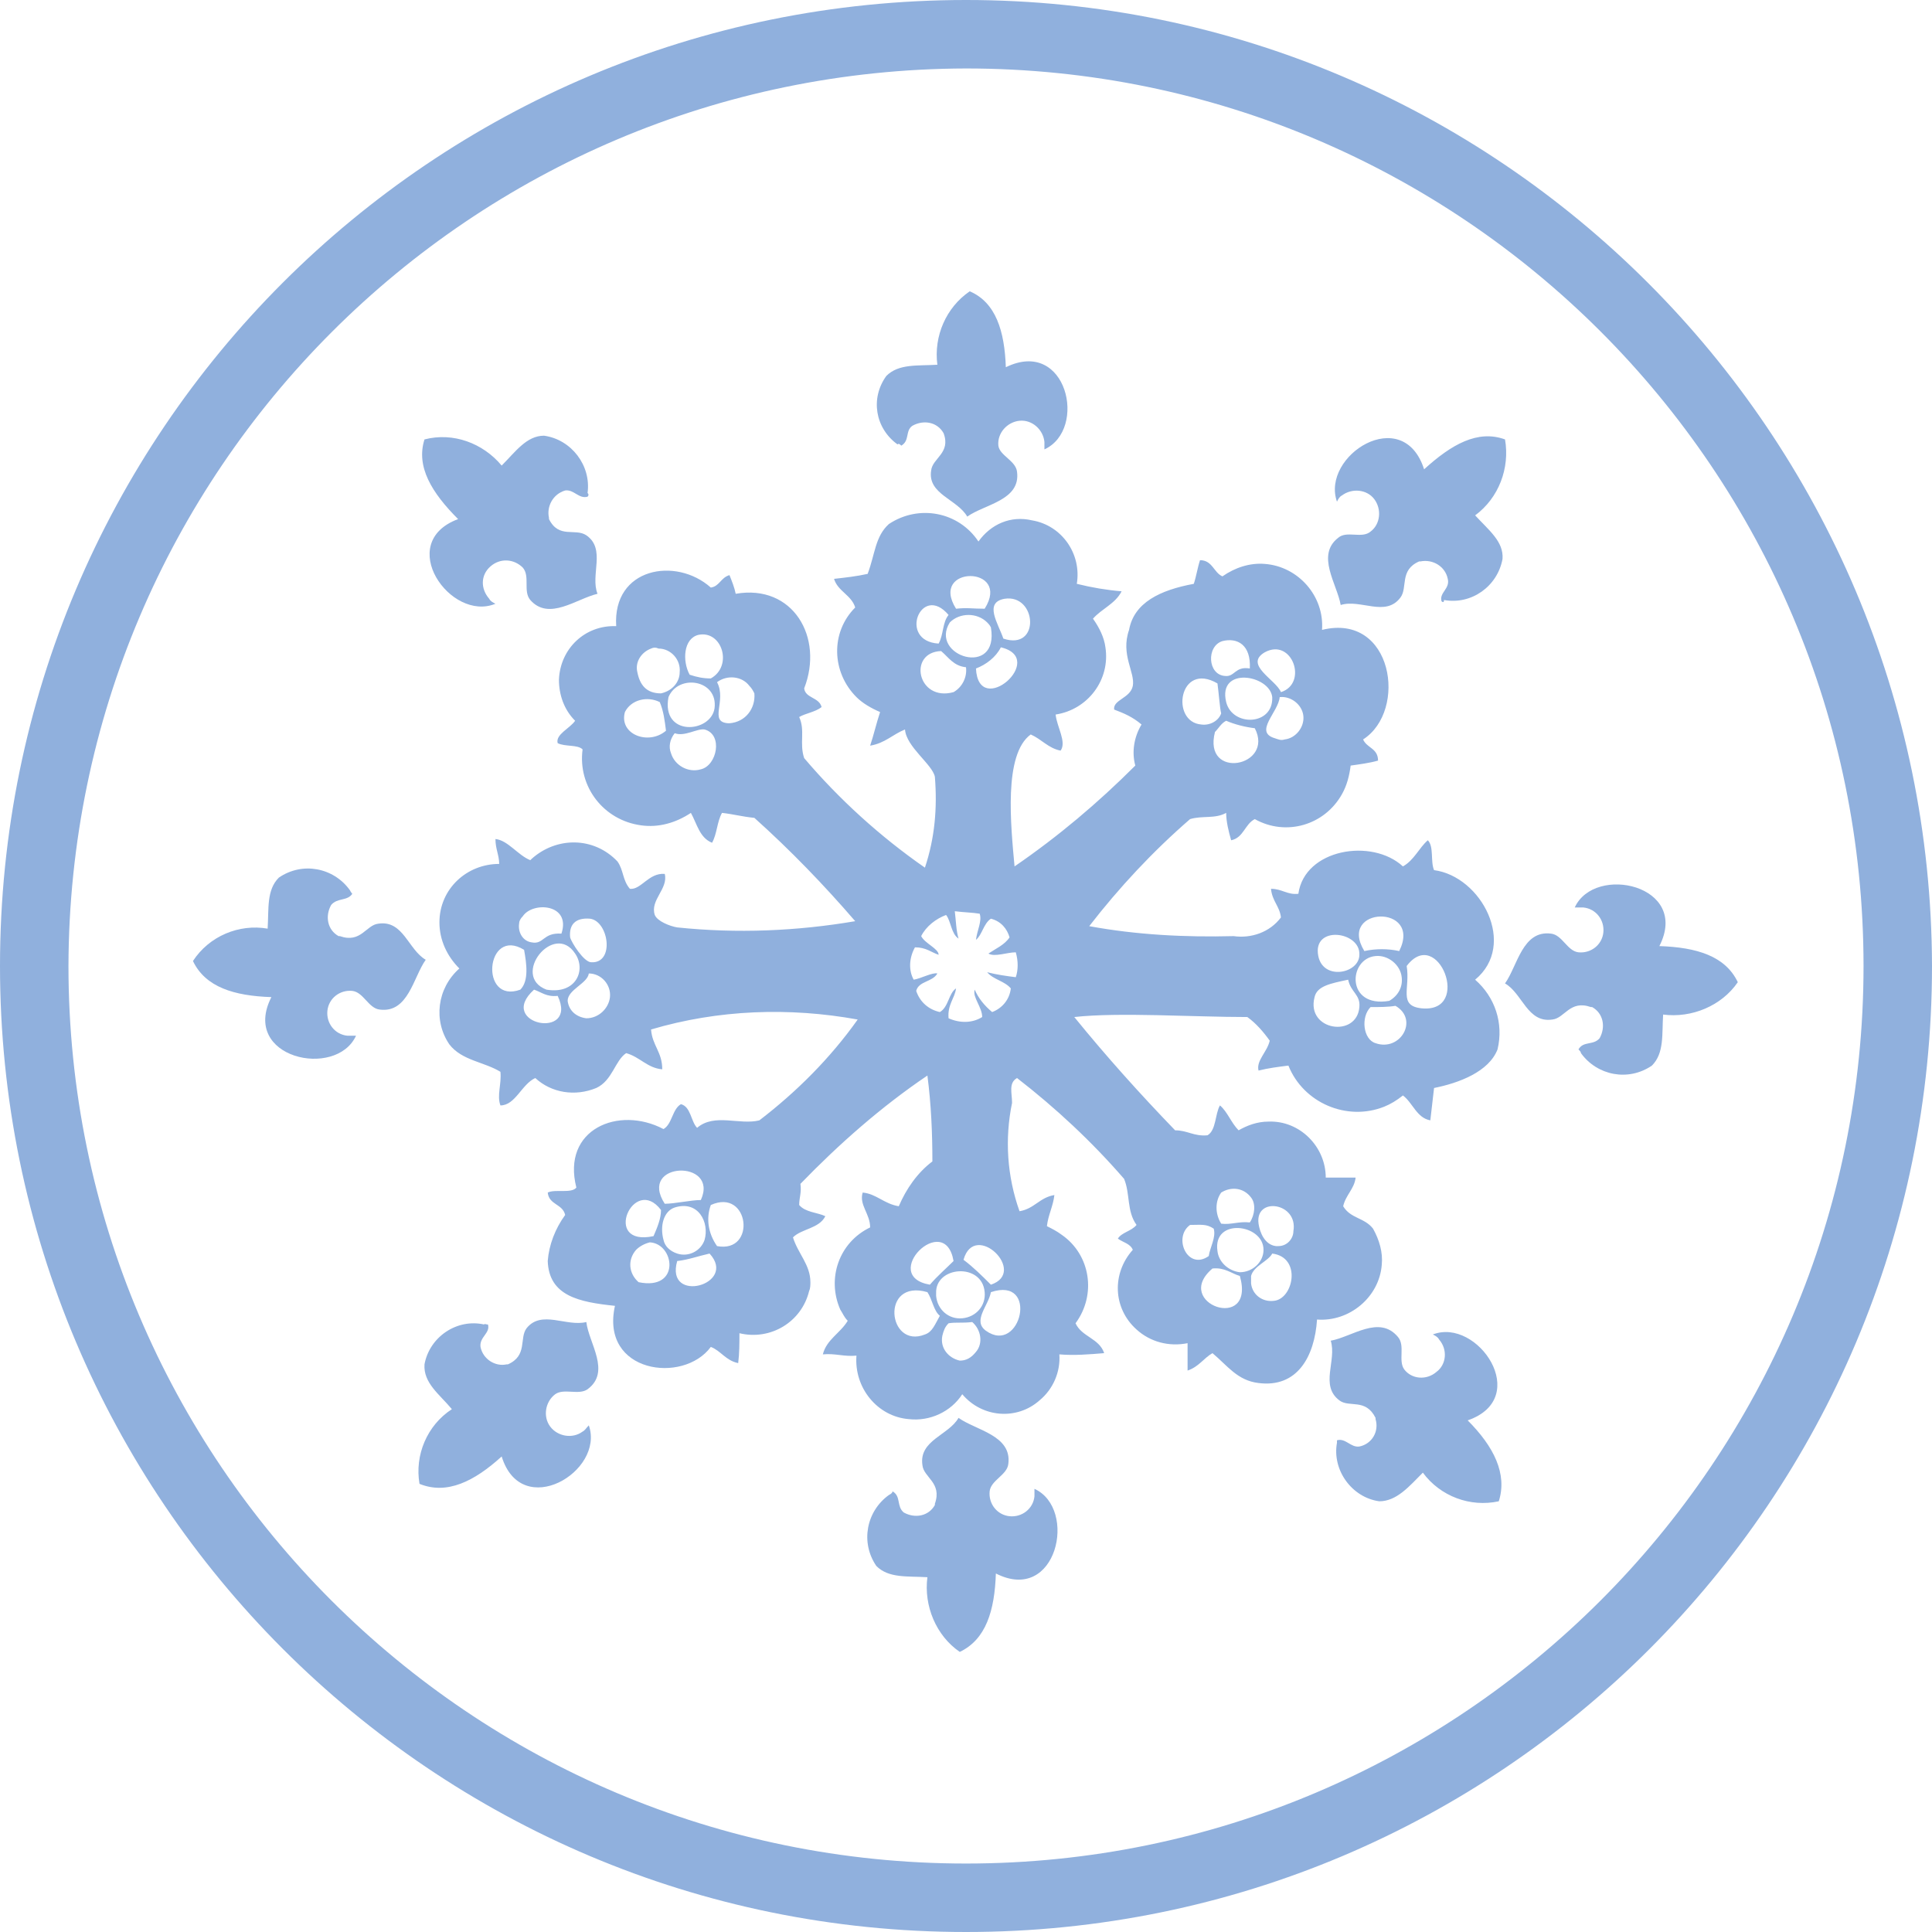 <?xml version="1.0" encoding="utf-8"?>
<!-- Generator: Adobe Illustrator 25.4.1, SVG Export Plug-In . SVG Version: 6.00 Build 0)  -->
<svg version="1.1" id="Ebene_1" xmlns="http://www.w3.org/2000/svg" xmlns:xlink="http://www.w3.org/1999/xlink" x="0px" y="0px"
	 viewBox="0 0 155.2 155.2" style="enable-background:new 0 0 155.2 155.2;" xml:space="preserve">
<style type="text/css">
	.st0{fill:#90B0DD;}
</style>
<g>
	<path class="st0" d="M71.7,119.8c0.7,0.4,0.3,1.2,0.9,1.7c0.9,0.5,2,0.3,2.5-0.6c0,0,0,0,0-0.1c0.6-1.7-0.9-2.1-1-3.1
		c-0.3-2,2.1-2.4,2.9-3.8c1.4,1,4.3,1.4,4,3.7c-0.1,0.9-1.4,1.3-1.5,2.2c-0.1,1,0.6,1.9,1.6,2c1,0.1,1.9-0.6,2-1.6
		c0-0.2,0-0.4,0-0.6c3.5,1.6,1.8,9.3-3.1,6.8c-0.1,3-0.8,5.3-2.9,6.3c-1.9-1.3-2.9-3.7-2.6-6c-1.6-0.1-3.1,0.1-4.1-0.9
		c-1.3-1.9-0.8-4.4,1-5.7C71.6,120,71.7,119.9,71.7,119.8"/>
	<path class="st0" d="M78.6,43.5c-1.6-2.4-4.8-3-7.2-1.4c-1.1,1-1.1,2.4-1.7,4c-0.9,0.2-1.8,0.3-2.7,0.4c0.3,1,1.4,1.3,1.7,2.3
		c-2,2-1.9,5.2,0.1,7.2c0.5,0.5,1.2,0.9,1.9,1.2c-0.3,0.9-0.5,1.8-0.8,2.7c1.2-0.2,1.8-0.9,2.8-1.3c0.1,1.4,2.2,2.8,2.4,3.8
		c0.2,2.5,0,4.9-0.8,7.3c-3.6-2.5-6.9-5.5-9.7-8.8c-0.4-1.2,0.1-2.2-0.4-3.3c0.5-0.3,1.3-0.4,1.8-0.8c-0.2-0.8-1.3-0.7-1.4-1.5
		c1.6-4.1-0.9-8.4-5.5-7.6c-0.1-0.5-0.3-1-0.5-1.5c-0.7,0.2-0.8,0.9-1.5,1c-2.8-2.5-7.9-1.6-7.6,3.1c-2.5-0.1-4.5,1.8-4.6,4.3
		c0,1.2,0.4,2.4,1.3,3.3c-0.4,0.6-1.6,1.1-1.4,1.8c0.6,0.3,1.6,0.1,2,0.5c-0.4,3,1.7,5.7,4.7,6.1c1.4,0.2,2.8-0.2,4-1
		c0.5,0.9,0.7,2,1.7,2.4c0.4-0.7,0.4-1.7,0.8-2.4c0.9,0.1,1.6,0.3,2.6,0.4c2.9,2.6,5.6,5.4,8.1,8.3c-4.7,0.8-9.5,1-14.3,0.5
		c-0.6-0.1-1.6-0.5-1.8-1c-0.4-1.2,1.1-2.1,0.8-3.3c-1.3-0.1-1.9,1.3-2.8,1.2c-0.6-0.7-0.5-1.5-1-2.2c-1.9-2-4.9-2-6.9-0.2
		c0,0,0,0-0.1,0.1c-1-0.4-1.8-1.6-2.8-1.7c0,0.8,0.3,1.3,0.3,2c-2.6,0-4.8,2-4.8,4.7c0,1.4,0.6,2.7,1.6,3.7
		c-1.8,1.6-2.1,4.2-0.8,6.1c1,1.3,2.8,1.4,4.1,2.2c0.1,1-0.3,1.9,0,2.7c1.2,0,1.7-1.7,2.8-2.2c1.3,1.2,3.2,1.5,4.9,0.8
		c1.3-0.6,1.5-2.2,2.4-2.8c1.1,0.3,1.7,1.2,2.9,1.3c0-1.4-0.8-1.9-0.9-3.2c5.4-1.6,11.1-1.8,16.6-0.8c-2.2,3.1-4.9,5.8-7.9,8.1
		c-1.6,0.4-3.6-0.6-5,0.6c-0.5-0.5-0.5-1.7-1.3-1.9c-0.7,0.4-0.7,1.6-1.4,2c-3.6-1.9-8.2,0-7,4.7c-0.4,0.5-1.7,0.1-2.3,0.4
		c0.1,1,1.2,0.9,1.4,1.8c-0.8,1.1-1.3,2.4-1.4,3.7c0.1,2.8,2.5,3.3,5.4,3.6c-1.2,5.4,5.5,6.3,7.7,3.3c0.8,0.3,1.2,1.1,2.2,1.3
		c0.1-0.8,0.1-1.6,0.1-2.4c2.5,0.6,5-0.9,5.6-3.4c0.1-0.2,0.1-0.5,0.1-0.7c0-1.4-1-2.3-1.4-3.6c0.7-0.7,2.1-0.7,2.6-1.7
		c-0.6-0.3-1.6-0.3-2.1-0.9c0-0.6,0.2-1,0.1-1.7c3.1-3.2,6.5-6.2,10.2-8.7c0.3,2.3,0.4,4.6,0.4,6.9c-1.2,0.9-2.1,2.2-2.7,3.6
		c-1.2-0.2-1.8-1-2.9-1.1c-0.3,1,0.6,1.7,0.6,2.8c-2.5,1.2-3.5,4.1-2.4,6.6c0.2,0.3,0.3,0.6,0.6,0.9c-0.6,1-1.7,1.5-2,2.7
		c1-0.1,1.7,0.2,2.7,0.1c-0.2,2.6,1.7,4.9,4.2,5.1c1.7,0.2,3.4-0.6,4.3-2c1.6,1.9,4.4,2.1,6.2,0.5c1.1-0.9,1.7-2.3,1.6-3.7
		c1.2,0.1,2.4,0,3.6-0.1c-0.4-1.2-1.8-1.3-2.3-2.4c1.7-2.3,1.2-5.5-1.1-7.1c-0.4-0.3-0.8-0.5-1.2-0.7c0.1-0.9,0.5-1.6,0.6-2.5
		c-1.2,0.2-1.6,1.1-2.8,1.3c-1-2.8-1.2-5.8-0.6-8.7c0-0.8-0.3-1.6,0.4-2c3.1,2.4,6,5.1,8.6,8.1c0.5,1.2,0.2,2.6,1,3.7
		c-0.4,0.5-1.2,0.6-1.5,1.1c0.4,0.3,1,0.4,1.2,0.9c-1.7,1.9-1.6,4.7,0.3,6.4c1.1,1,2.6,1.4,4.1,1.1v2.2c0.9-0.3,1.3-1,2-1.4
		c1.2,1,2,2.2,3.7,2.4c3.1,0.4,4.5-2.1,4.7-5.1c2.6,0.2,5-1.8,5.2-4.4c0.1-1-0.2-2-0.7-2.9c-0.7-0.9-1.8-0.8-2.4-1.8
		c0.2-0.9,0.9-1.4,1-2.3h-2.4c0-2.5-2.1-4.6-4.6-4.5c-0.9,0-1.7,0.3-2.4,0.7c-0.6-0.6-0.9-1.5-1.5-2c-0.4,0.7-0.3,2-1,2.4
		c-1.1,0.1-1.6-0.4-2.6-0.4c-2.8-2.9-5.5-5.9-8.1-9.1c3.6-0.4,9.5,0,13.9,0c0.7,0.5,1.3,1.2,1.8,1.9c-0.2,0.9-1.1,1.6-0.9,2.4
		c0.8-0.2,1.6-0.3,2.4-0.4c1.2,3,4.7,4.5,7.7,3.3c0.5-0.2,1-0.5,1.5-0.9c0.8,0.6,1.1,1.8,2.2,2c0.1-0.9,0.2-1.7,0.3-2.6
		c2-0.4,4.4-1.3,5.1-3.1c0.5-2.1-0.2-4.2-1.8-5.6c3.4-2.8,0.5-8.3-3.3-8.8c-0.3-0.7,0-1.9-0.5-2.4c-0.7,0.6-1.1,1.6-2,2.1
		c-2.5-2.3-7.9-1.4-8.4,2.2c-0.9,0.1-1.3-0.4-2.2-0.4c0.1,1,0.7,1.4,0.8,2.3c-0.9,1.2-2.4,1.7-3.8,1.5c-3.9,0.1-7.8-0.1-11.6-0.8
		c2.4-3.1,5.1-6,8.1-8.6c1-0.3,2,0,2.9-0.5c0,0.7,0.2,1.5,0.4,2.2c1-0.2,1.1-1.3,1.9-1.7c2.5,1.4,5.6,0.5,7-2
		c0.4-0.7,0.6-1.5,0.7-2.3c0.7-0.1,1.5-0.2,2.2-0.4c0-1-0.9-1-1.2-1.7c3.6-2.3,2.4-10.2-3.3-8.8c0.2-2.7-1.9-5.1-4.6-5.3
		c-1.2-0.1-2.4,0.3-3.4,1c-0.7-0.3-0.8-1.3-1.8-1.3c-0.2,0.6-0.3,1.3-0.5,1.9c-2.7,0.5-4.8,1.5-5.2,3.7C90,52.6,91.2,54,91,55.1
		c-0.2,1-1.6,1.1-1.5,1.9c0.8,0.3,1.5,0.6,2.2,1.2c-0.6,1-0.8,2.2-0.5,3.3c-3,3-6.2,5.7-9.7,8.1c-0.3-3.3-0.9-9,1.3-10.6
		c0.9,0.4,1.4,1.1,2.4,1.3c0.5-0.7-0.3-1.9-0.4-2.9c2.6-0.4,4.4-2.8,4-5.4c-0.1-0.8-0.5-1.6-1-2.3c0.7-0.8,1.8-1.2,2.3-2.2
		c-1.2-0.1-2.4-0.3-3.6-0.6c0.4-2.4-1.2-4.7-3.6-5.1C81.2,41.4,79.6,42.1,78.6,43.5 M60.6,55.7c0.1,1.2-0.7,2.3-2,2.4c0,0,0,0-0.1,0
		c-1.6-0.1-0.1-1.8-0.9-3.3c0.8-0.6,2-0.5,2.6,0.3C60.4,55.3,60.5,55.5,60.6,55.7 M56.1,51c1.9-0.4,2.8,2.5,1,3.5
		c-0.6,0-1.1-0.1-1.7-0.3C54.8,53.1,54.9,51.3,56.1,51 M51.2,54c-0.2-0.8,0.3-1.6,1.1-1.9c0.2-0.1,0.4-0.1,0.6,0
		c1,0,1.8,0.9,1.7,1.9c0,0.8-0.6,1.5-1.5,1.7C51.9,55.7,51.4,55,51.2,54 M57.4,56.9c-0.3,2-4.3,2.3-3.7-0.9
		C54.5,54.1,57.7,54.6,57.4,56.9 M50.2,57.2c0.5-1,1.8-1.3,2.8-0.8c0,0,0,0,0,0c0.3,0.7,0.4,1.5,0.5,2.3
		C52.1,59.9,49.7,59,50.2,57.2 M54.2,58.9c0.8,0.3,1.8-0.4,2.4-0.3c1.5,0.4,1,2.9-0.3,3.2c-1,0.3-2.1-0.3-2.4-1.3
		C53.7,60,53.8,59.4,54.2,58.9 M53.1,97.2c0,0.7-0.3,1.4-0.6,2.1C48.3,100.2,50.9,94.3,53.1,97.2 M51.3,103
		c-0.8-0.7-0.9-1.8-0.2-2.6c0.3-0.3,0.7-0.5,1.1-0.6C54.2,99.9,54.7,103.7,51.3,103 M54.4,101.3c0.9-0.1,1.7-0.4,2.6-0.6
		C59.3,103.2,53.4,104.8,54.4,101.3 M53.3,99.6c-0.3-1.1,0-2.3,0.9-2.6c1.9-0.6,2.8,1.2,2.4,2.6c-0.3,0.9-1.3,1.4-2.2,1.1
		C53.8,100.5,53.4,100.1,53.3,99.6 M57.6,100.1c-0.7-1-0.9-2.2-0.5-3.3C60.2,95.4,60.8,100.7,57.6,100.1 M56.3,96.4
		c-0.8,0-2.1,0.3-2.9,0.3C51.2,93.3,57.8,93.1,56.3,96.4 M74.5,103.8c0.4,0.6,0.5,1.5,1,1.9c-0.4,0.7-0.6,1.3-1.2,1.5
		C71.3,108.4,70.7,102.7,74.5,103.8 M77.1,109.3c-0.9-0.2-1.6-1-1.4-2c0.1-0.4,0.2-0.7,0.5-1c0.6-0.1,1.1,0,1.9-0.1
		c0.7,0.6,0.9,1.7,0.3,2.4C78,109.1,77.6,109.3,77.1,109.3 M79.2,106.9c-1.1-0.8,0.2-2,0.4-3.1C83.5,102.5,82,108.9,79.2,106.9
		 M79.1,103.8c0.1,1.1-0.7,2-1.8,2.1c-1.1,0.1-2-0.7-2.1-1.8c0,0,0-0.1,0-0.2C75.1,101.7,78.9,101.4,79.1,103.8 M79.6,103.2
		c-0.7-0.7-1.4-1.4-2.2-2C78.3,98,82.6,102.2,79.6,103.2 M76.6,101.3c-0.6,0.6-1.3,1.2-1.9,1.9C70.6,102.5,75.9,97.2,76.6,101.3
		 M95.6,98.4c0.9,0,1.3-0.1,1.9,0.3c0.2,0.7-0.3,1.5-0.4,2.2C95.4,102.1,94.2,99.4,95.6,98.4 M97.4,101.9c1-0.1,1.5,0.4,2.2,0.6
		C100.9,107.1,94.1,104.7,97.4,101.9 M102.3,104.5c-0.9,0.1-1.7-0.5-1.8-1.4c0-0.2,0-0.4,0-0.6c0.2-0.8,1.4-1.2,1.7-1.8
		C104.6,101,103.9,104.4,102.3,104.5 M97.8,100.5c-0.4-2.7,3.7-2.2,3.7-0.1c0,1-0.9,1.8-1.9,1.8C98.7,102.1,97.9,101.4,97.8,100.5
		 M103.9,98.9c0,0.6-0.5,1.2-1.2,1.2c-0.1,0-0.2,0-0.2,0c-0.9-0.1-1.3-1.1-1.4-1.8C100.8,96.1,104.3,96.6,103.9,98.9 M100.4,98.2
		c-0.9-0.1-1.5,0.2-2.3,0.1c-0.5-0.8-0.5-1.8,0-2.5c0.8-0.5,1.8-0.4,2.4,0.4C100.9,96.7,100.8,97.6,100.4,98.2 M47.4,73.8
		c1.5,0.2,2,3.6,0.1,3.5c-0.6,0-1.6-1.6-1.7-2C45.7,74.3,46.2,73.7,47.4,73.8 M43.9,79.5c-2.9-1.1,0.6-5.5,2.3-2.9
		C47.1,77.9,46.3,79.9,43.9,79.5 M42.7,75.7c-0.7-0.1-1.1-0.8-1-1.5c0-0.2,0.1-0.4,0.3-0.6c0.8-1.2,3.9-1,3.1,1.4
		C43.6,74.9,43.7,75.9,42.7,75.7 M42.1,76.3c0.2,1.1,0.4,2.5-0.3,3.2C38.5,80.7,39,74.4,42.1,76.3 M42.9,79.5c0.6,0.2,1,0.6,1.9,0.5
		C46.5,83.6,39.8,82.3,42.9,79.5 M47.1,81.8c-0.8-0.1-1.4-0.6-1.5-1.4c0-0.9,1.6-1.4,1.7-2.2c1,0,1.8,0.9,1.7,1.9
		C48.9,81,48.1,81.8,47.1,81.8 M105.6,80.1c0.2-0.9,1.3-1.1,2.7-1.4c0.2,1,1,1.2,0.9,2.2C109,83.4,104.9,82.8,105.6,80.1
		 M110.5,76.8c1-0.1,2,0.7,2.1,1.7c0.1,0.8-0.3,1.5-1,1.9C108.1,81,108.3,77,110.5,76.8 M110.5,83.8c-1-0.3-1.2-2.1-0.4-2.9
		c0.7,0,1.4,0,2-0.1C114,81.9,112.5,84.5,110.5,83.8 M114.2,81c-1.9-0.2-0.9-1.6-1.2-3.4C115.5,74.3,118.3,81.4,114.2,81
		 M105.9,76.8c-0.5-2.5,3.4-2,3.3-0.1C109.2,78.2,106.3,78.8,105.9,76.8 M112.4,76.4c-0.9-0.2-1.9-0.2-2.8,0
		C107.4,72.8,114.3,72.6,112.4,76.4 M78.7,73.4c0.2,0.6-0.2,1.3-0.3,2.1c0.5-0.4,0.6-1.3,1.2-1.7c0.8,0.2,1.3,0.8,1.5,1.5
		c-0.4,0.6-1.1,0.9-1.7,1.3c0.5,0.3,1.5-0.1,2.2-0.1c0.2,0.7,0.2,1.4,0,2c-0.8-0.1-1.5-0.2-2.3-0.4c0.5,0.6,1.4,0.7,1.9,1.3
		c-0.1,0.9-0.7,1.6-1.5,1.9c-0.6-0.5-1.1-1.1-1.4-1.8c-0.2,0.6,0.6,1.4,0.6,2.2c-0.8,0.5-1.8,0.5-2.7,0.1c-0.1-1.1,0.5-1.6,0.6-2.4
		c-0.6,0.4-0.6,1.5-1.3,1.9c-0.9-0.2-1.6-0.8-1.9-1.7c0.2-0.8,1.3-0.7,1.7-1.4c-0.4-0.1-1.3,0.4-1.9,0.5C73,78,73,77,73.5,76.1
		c0.9,0,1.3,0.4,1.9,0.6c0-0.5-1.1-0.9-1.4-1.5c0.4-0.8,1.2-1.4,2-1.7c0.4,0.5,0.4,1.5,1,1.9c-0.2-0.7-0.2-1.4-0.3-2.2
		C77.5,73.3,78.1,73.3,78.7,73.4 M102.4,59.3c-1.7-0.5,0.3-2.1,0.4-3.3c0.9-0.1,1.8,0.6,1.9,1.5c0.1,0.9-0.6,1.8-1.5,1.9
		C102.9,59.5,102.7,59.4,102.4,59.3 M98.2,51.5c1.2-0.3,2.3,0.3,2.2,2.2c-1.2-0.2-1.2,0.7-2,0.6C97,54.2,96.9,51.9,98.2,51.5
		 M101.6,52.4c2.2-1.2,3.5,2.5,1.3,3.2C102.5,54.6,99.9,53.4,101.6,52.4 M102.2,56c0.1,2.3-3.2,2.4-3.7,0.4
		C97.8,53.5,102,54.2,102.2,56 M96.5,58.2c-2.5-0.2-1.8-5.1,1.3-3.3c0.1,0.7,0.2,2.1,0.3,2.4C97.9,57.9,97.2,58.3,96.5,58.2
		 M97.6,58.8c0.3-0.3,0.5-0.7,0.9-0.9c0.7,0.3,1.5,0.5,2.3,0.6C102.4,61.6,96.6,62.7,97.6,58.8 M76.2,49.4c-0.5,0.6-0.4,1.6-0.8,2.3
		C72.1,51.5,74,46.8,76.2,49.4 M76.3,50c0.8-0.8,2.2-0.8,3,0c0.1,0.1,0.2,0.2,0.3,0.4C80.3,54.5,74.6,52.7,76.3,50 M75.6,52.3
		c0.6,0.5,1,1.2,2,1.3c0.1,0.8-0.3,1.6-1,2C73.7,56.4,72.9,52.4,75.6,52.3 M78.4,53.7c0.8-0.3,1.6-0.9,2-1.7
		C84.2,52.9,78.6,57.8,78.4,53.7 M80.6,51.3c-0.4-1.2-1.6-2.9,0.1-3.2C83.3,47.7,83.6,52.3,80.6,51.3 M79.1,48.9c-1,0-1.4-0.1-2.3,0
		C74.6,45.4,81.3,45.4,79.1,48.9"/>
	<path class="st0" d="M39.2,106.4c0.2,0.7-0.7,1-0.6,1.8c0.2,1,1.2,1.6,2.1,1.4c0,0,0.1,0,0.1,0c1.6-0.7,0.9-2.1,1.5-2.9
		c1.2-1.5,3.2-0.1,4.8-0.5c0.2,1.7,2,4,0.1,5.4c-0.7,0.5-1.9-0.1-2.6,0.4c-0.8,0.6-1,1.8-0.4,2.6c0.6,0.8,1.8,1,2.6,0.4
		c0.2-0.1,0.3-0.3,0.5-0.5c1.3,3.7-5.4,7.7-7,2.5c-2.2,2-4.4,3.1-6.6,2.2c-0.4-2.3,0.6-4.7,2.6-6c-1-1.2-2.3-2.1-2.2-3.6
		c0.4-2.2,2.6-3.7,4.8-3.2C38.9,106.3,39,106.4,39.2,106.4"/>
	<path class="st0" d="M47.2,39.9c-0.7,0.2-1.1-0.6-1.8-0.5c-1,0.3-1.5,1.3-1.3,2.2c0,0,0,0.1,0,0.1c0.8,1.6,2.1,0.7,3,1.3
		c1.6,1.1,0.3,3.2,0.9,4.7c-1.7,0.4-3.9,2.2-5.4,0.5c-0.6-0.7,0-1.9-0.6-2.6c-0.7-0.7-1.8-0.8-2.6-0.1s-0.8,1.8-0.1,2.6
		c0.1,0.2,0.3,0.3,0.5,0.4c-3.6,1.5-8.1-4.9-3-6.8c-2.1-2.1-3.4-4.2-2.7-6.4c2.3-0.6,4.7,0.3,6.2,2.1c1.1-1.1,2-2.4,3.4-2.4
		c2.2,0.3,3.8,2.4,3.5,4.6C47.3,39.7,47.3,39.8,47.2,39.9"/>
	<path class="st0" d="M72.4,35.8c0.7-0.4,0.3-1.2,0.9-1.6c0.9-0.5,2-0.3,2.5,0.6c0,0,0,0,0,0c0.6,1.6-0.9,2-1,3
		c-0.3,1.9,2.1,2.3,2.9,3.7c1.4-1,4.3-1.3,4-3.6c-0.1-0.9-1.4-1.3-1.5-2.1c-0.1-1,0.7-1.9,1.7-2c1-0.1,1.9,0.7,2,1.7
		c0,0.2,0,0.4,0,0.6c3.5-1.6,1.8-9-3.1-6.6c-0.1-2.9-0.8-5.2-2.9-6.1c-1.9,1.3-2.9,3.6-2.6,5.9c-1.6,0.1-3.1-0.1-4.1,0.9
		c-1.3,1.8-0.9,4.2,0.9,5.5C72.2,35.6,72.3,35.7,72.4,35.8"/>
	<path class="st0" d="M107.4,115.7c0.7-0.2,1.1,0.6,1.8,0.5c1-0.2,1.6-1.2,1.3-2.2c0,0,0-0.1,0-0.1c-0.8-1.6-2.1-0.8-2.9-1.4
		c-1.6-1.2-0.2-3.2-0.7-4.8c1.7-0.3,3.9-2.1,5.4-0.3c0.6,0.7,0,1.9,0.5,2.6c0.6,0.8,1.8,0.9,2.6,0.2c0.8-0.6,0.9-1.8,0.2-2.6
		c-0.1-0.2-0.3-0.3-0.5-0.4c3.6-1.4,8,5.1,2.8,6.9c2.1,2.1,3.2,4.3,2.5,6.5c-2.3,0.5-4.7-0.4-6.1-2.3c-1.1,1.1-2.1,2.3-3.5,2.3
		c-2.2-0.3-3.8-2.5-3.4-4.7C107.4,115.9,107.4,115.8,107.4,115.7"/>
	<path class="st0" d="M126.8,84.3c0.4-0.7,1.2-0.3,1.7-0.9c0.5-0.9,0.3-2-0.6-2.5c0,0-0.1,0-0.1,0c-1.7-0.6-2.1,0.9-3.1,1
		c-2,0.3-2.4-2.1-3.8-2.9c1-1.4,1.4-4.3,3.7-4c0.9,0.1,1.3,1.4,2.2,1.5c1,0.1,1.9-0.6,2-1.6c0.1-1-0.6-1.9-1.6-2c-0.2,0-0.4,0-0.7,0
		c1.6-3.5,9.3-1.8,6.8,3.1c3,0.1,5.3,0.8,6.3,2.9c-1.3,1.9-3.7,2.9-6,2.6c-0.1,1.6,0.1,3.1-0.9,4.1c-1.9,1.3-4.4,0.8-5.7-1
		C127,84.5,126.9,84.4,126.8,84.3"/>
	<path class="st0" d="M115.8,48.3c-0.2-0.7,0.7-1,0.5-1.8c-0.2-1-1.2-1.6-2.2-1.4c0,0-0.1,0-0.1,0c-1.6,0.7-0.9,2.1-1.5,2.9
		c-1.2,1.6-3.2,0.1-4.8,0.6c-0.3-1.7-2-4-0.2-5.4c0.7-0.6,1.9,0.1,2.6-0.5c0.8-0.6,0.9-1.8,0.3-2.6c-0.6-0.8-1.8-0.9-2.6-0.3
		c-0.2,0.1-0.3,0.3-0.4,0.5c-1.3-3.7,5.3-7.9,7-2.6c2.2-2,4.3-3.2,6.5-2.4c0.4,2.3-0.5,4.7-2.4,6.1c1.1,1.2,2.3,2.1,2.2,3.5
		c-0.4,2.2-2.5,3.7-4.7,3.3C116,48.4,115.9,48.4,115.8,48.3"/>
	<path class="st0" d="M28.3,71.8c-0.4,0.6-1.2,0.3-1.7,0.9c-0.5,0.9-0.3,2,0.6,2.5c0,0,0.1,0,0.1,0c1.7,0.6,2.1-0.9,3.1-1
		c2-0.3,2.4,2.1,3.8,2.9c-1,1.4-1.4,4.3-3.7,4c-0.9-0.1-1.3-1.4-2.2-1.5c-1-0.1-1.9,0.6-2,1.6c-0.1,1,0.6,1.9,1.6,2
		c0.2,0,0.4,0,0.7,0c-1.6,3.5-9.3,1.8-6.8-3.1c-3-0.1-5.3-0.8-6.3-2.9c1.3-2,3.7-3,6-2.6c0.1-1.6-0.1-3.1,0.9-4.1
		c1.9-1.3,4.4-0.8,5.7,1C28.2,71.7,28.3,71.8,28.3,71.8"/>
	<path class="st0" d="M5.5,77.6c0,39.8,32.3,72.1,72.1,72.1s72.1-32.3,72.1-72.1S117.4,5.5,77.6,5.5C37.8,5.6,5.6,37.8,5.5,77.6
		 M155.2,77.6c0,42.9-34.7,77.6-77.6,77.6C34.7,155.2,0,120.4,0,77.6C0,34.7,34.7,0,77.6,0C120.4,0,155.1,34.8,155.2,77.6"/>
</g>
</svg>
